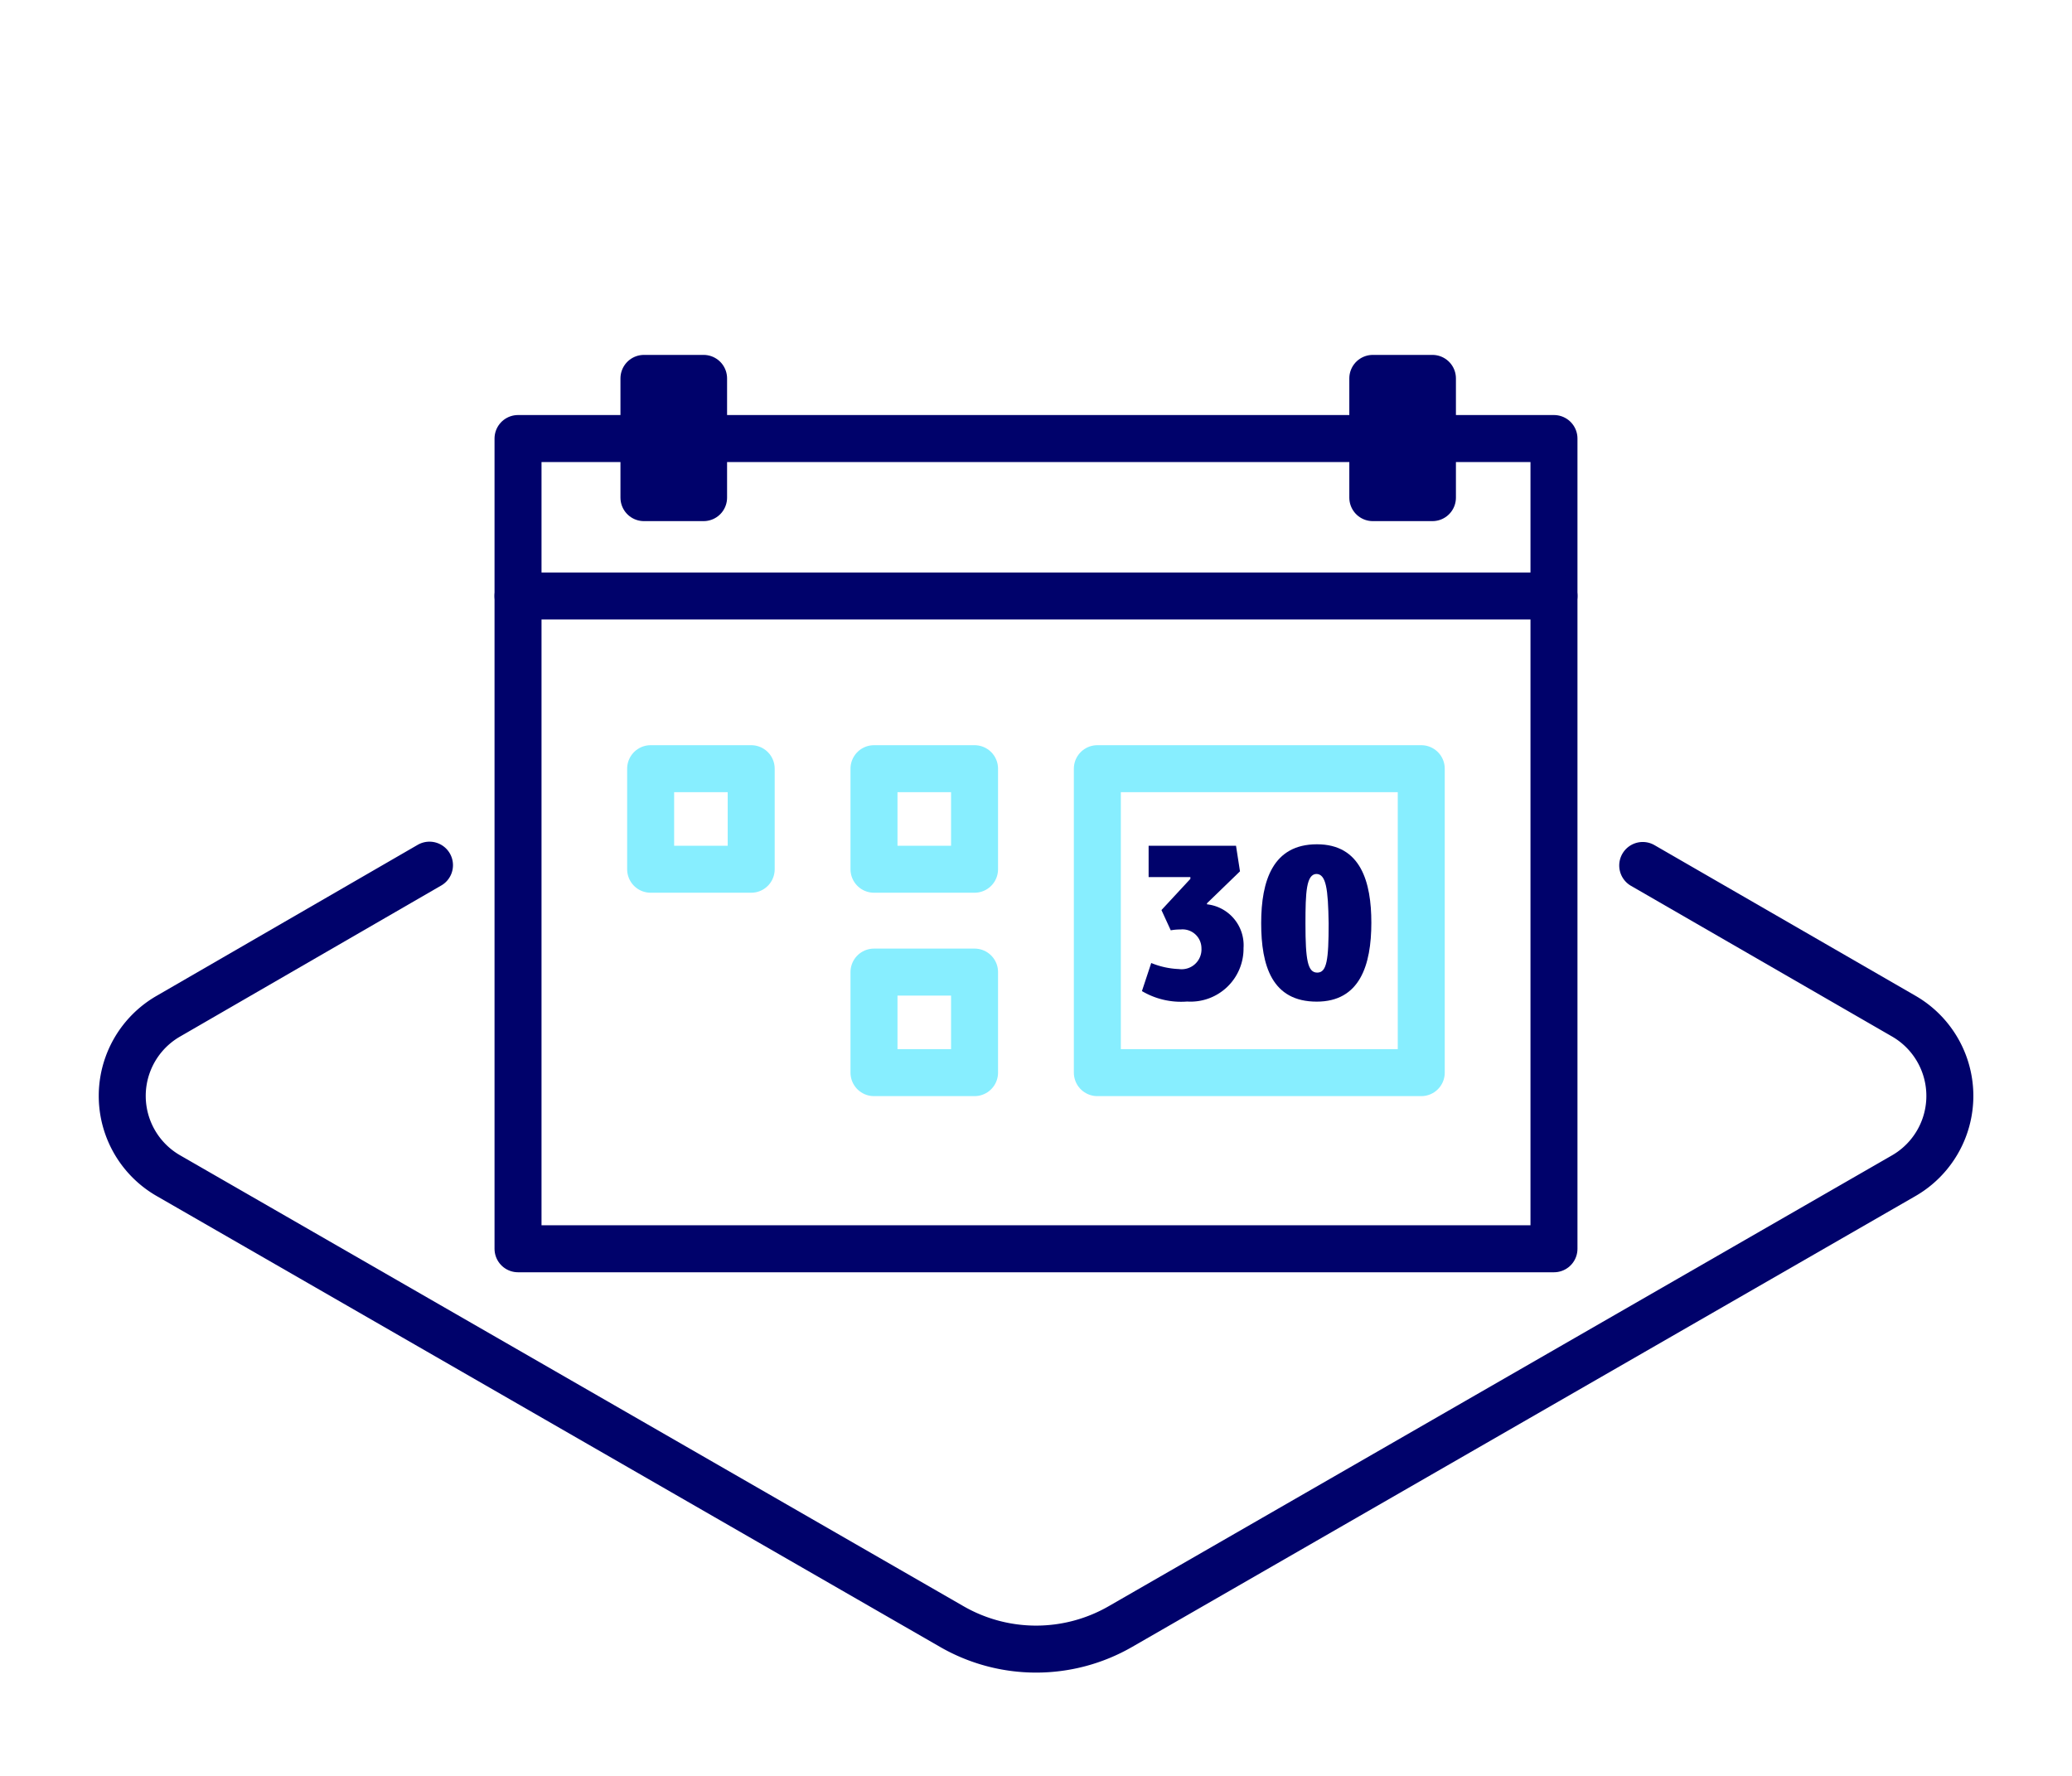 <svg xmlns="http://www.w3.org/2000/svg" viewBox="0 0 198.43 170.08"><path d="M114,84h-4V81h8.37l.38,2.45-3.16,3.06,0,.1a3.94,3.94,0,0,1,3.5,4.19,5.07,5.07,0,0,1-5.4,5.12,7.35,7.35,0,0,1-4.33-1l.89-2.69a7.75,7.75,0,0,0,2.65.58,1.9,1.9,0,0,0,2.16-2,1.81,1.81,0,0,0-2-1.79,5,5,0,0,0-.94.08l-.89-1.94L114,84.17Z" fill="#00026b"/><path d="M126.1,95.93c-4.29,0-5.32-3.44-5.32-7.52s1.13-7.55,5.34-7.55,5.21,3.63,5.21,7.51C131.33,92.45,130.22,95.93,126.1,95.93Zm0-12.23c-1,0-1.08,1.73-1.08,4.76,0,3.48.21,4.69,1.13,4.69s1.09-1.24,1.09-4.71C127.19,85.13,127,83.7,126.05,83.7Z" fill="#00026b"/><path d="M49.61,42h99.21V119.6H49.61Z" fill="none" stroke="#00026b" stroke-linecap="round" stroke-linejoin="round" stroke-width="4.5"/><path d="M49.61,57.08h99.21" fill="none" stroke="#00026b" stroke-linecap="round" stroke-linejoin="round" stroke-width="4.5"/><rect x="61.67" y="36.24" width="5.71" height="11.42" fill="#00026b" stroke="#00026b" stroke-linecap="round" stroke-linejoin="round" stroke-width="4.5"/><rect x="131.47" y="36.24" width="5.71" height="11.42" fill="#00026b" stroke="#00026b" stroke-linecap="round" stroke-linejoin="round" stroke-width="4.5"/><rect x="62.31" y="73.62" width="9.63" height="9.63" fill="none" stroke="#87eeff" stroke-linecap="round" stroke-linejoin="round" stroke-width="4.5"/><rect x="83.7" y="73.62" width="9.63" height="9.63" fill="none" stroke="#87eeff" stroke-linecap="round" stroke-linejoin="round" stroke-width="4.5"/><rect x="105.09" y="73.62" width="31.02" height="29.11" fill="none" stroke="#87eeff" stroke-linecap="round" stroke-linejoin="round" stroke-width="4.5"/><rect x="83.7" y="93.1" width="9.63" height="9.63" fill="none" stroke="#87eeff" stroke-linecap="round" stroke-linejoin="round" stroke-width="4.5"/><path d="M157.32,82.89l25,14.43a8.82,8.82,0,0,1,0,15.28l-75,43.17a16.18,16.18,0,0,1-16.19,0l-75-43.17a8.81,8.81,0,0,1,0-15.28l25-14.46" fill="none" stroke="#00026b" stroke-linecap="round" stroke-linejoin="round" stroke-width="4.5"/></svg>